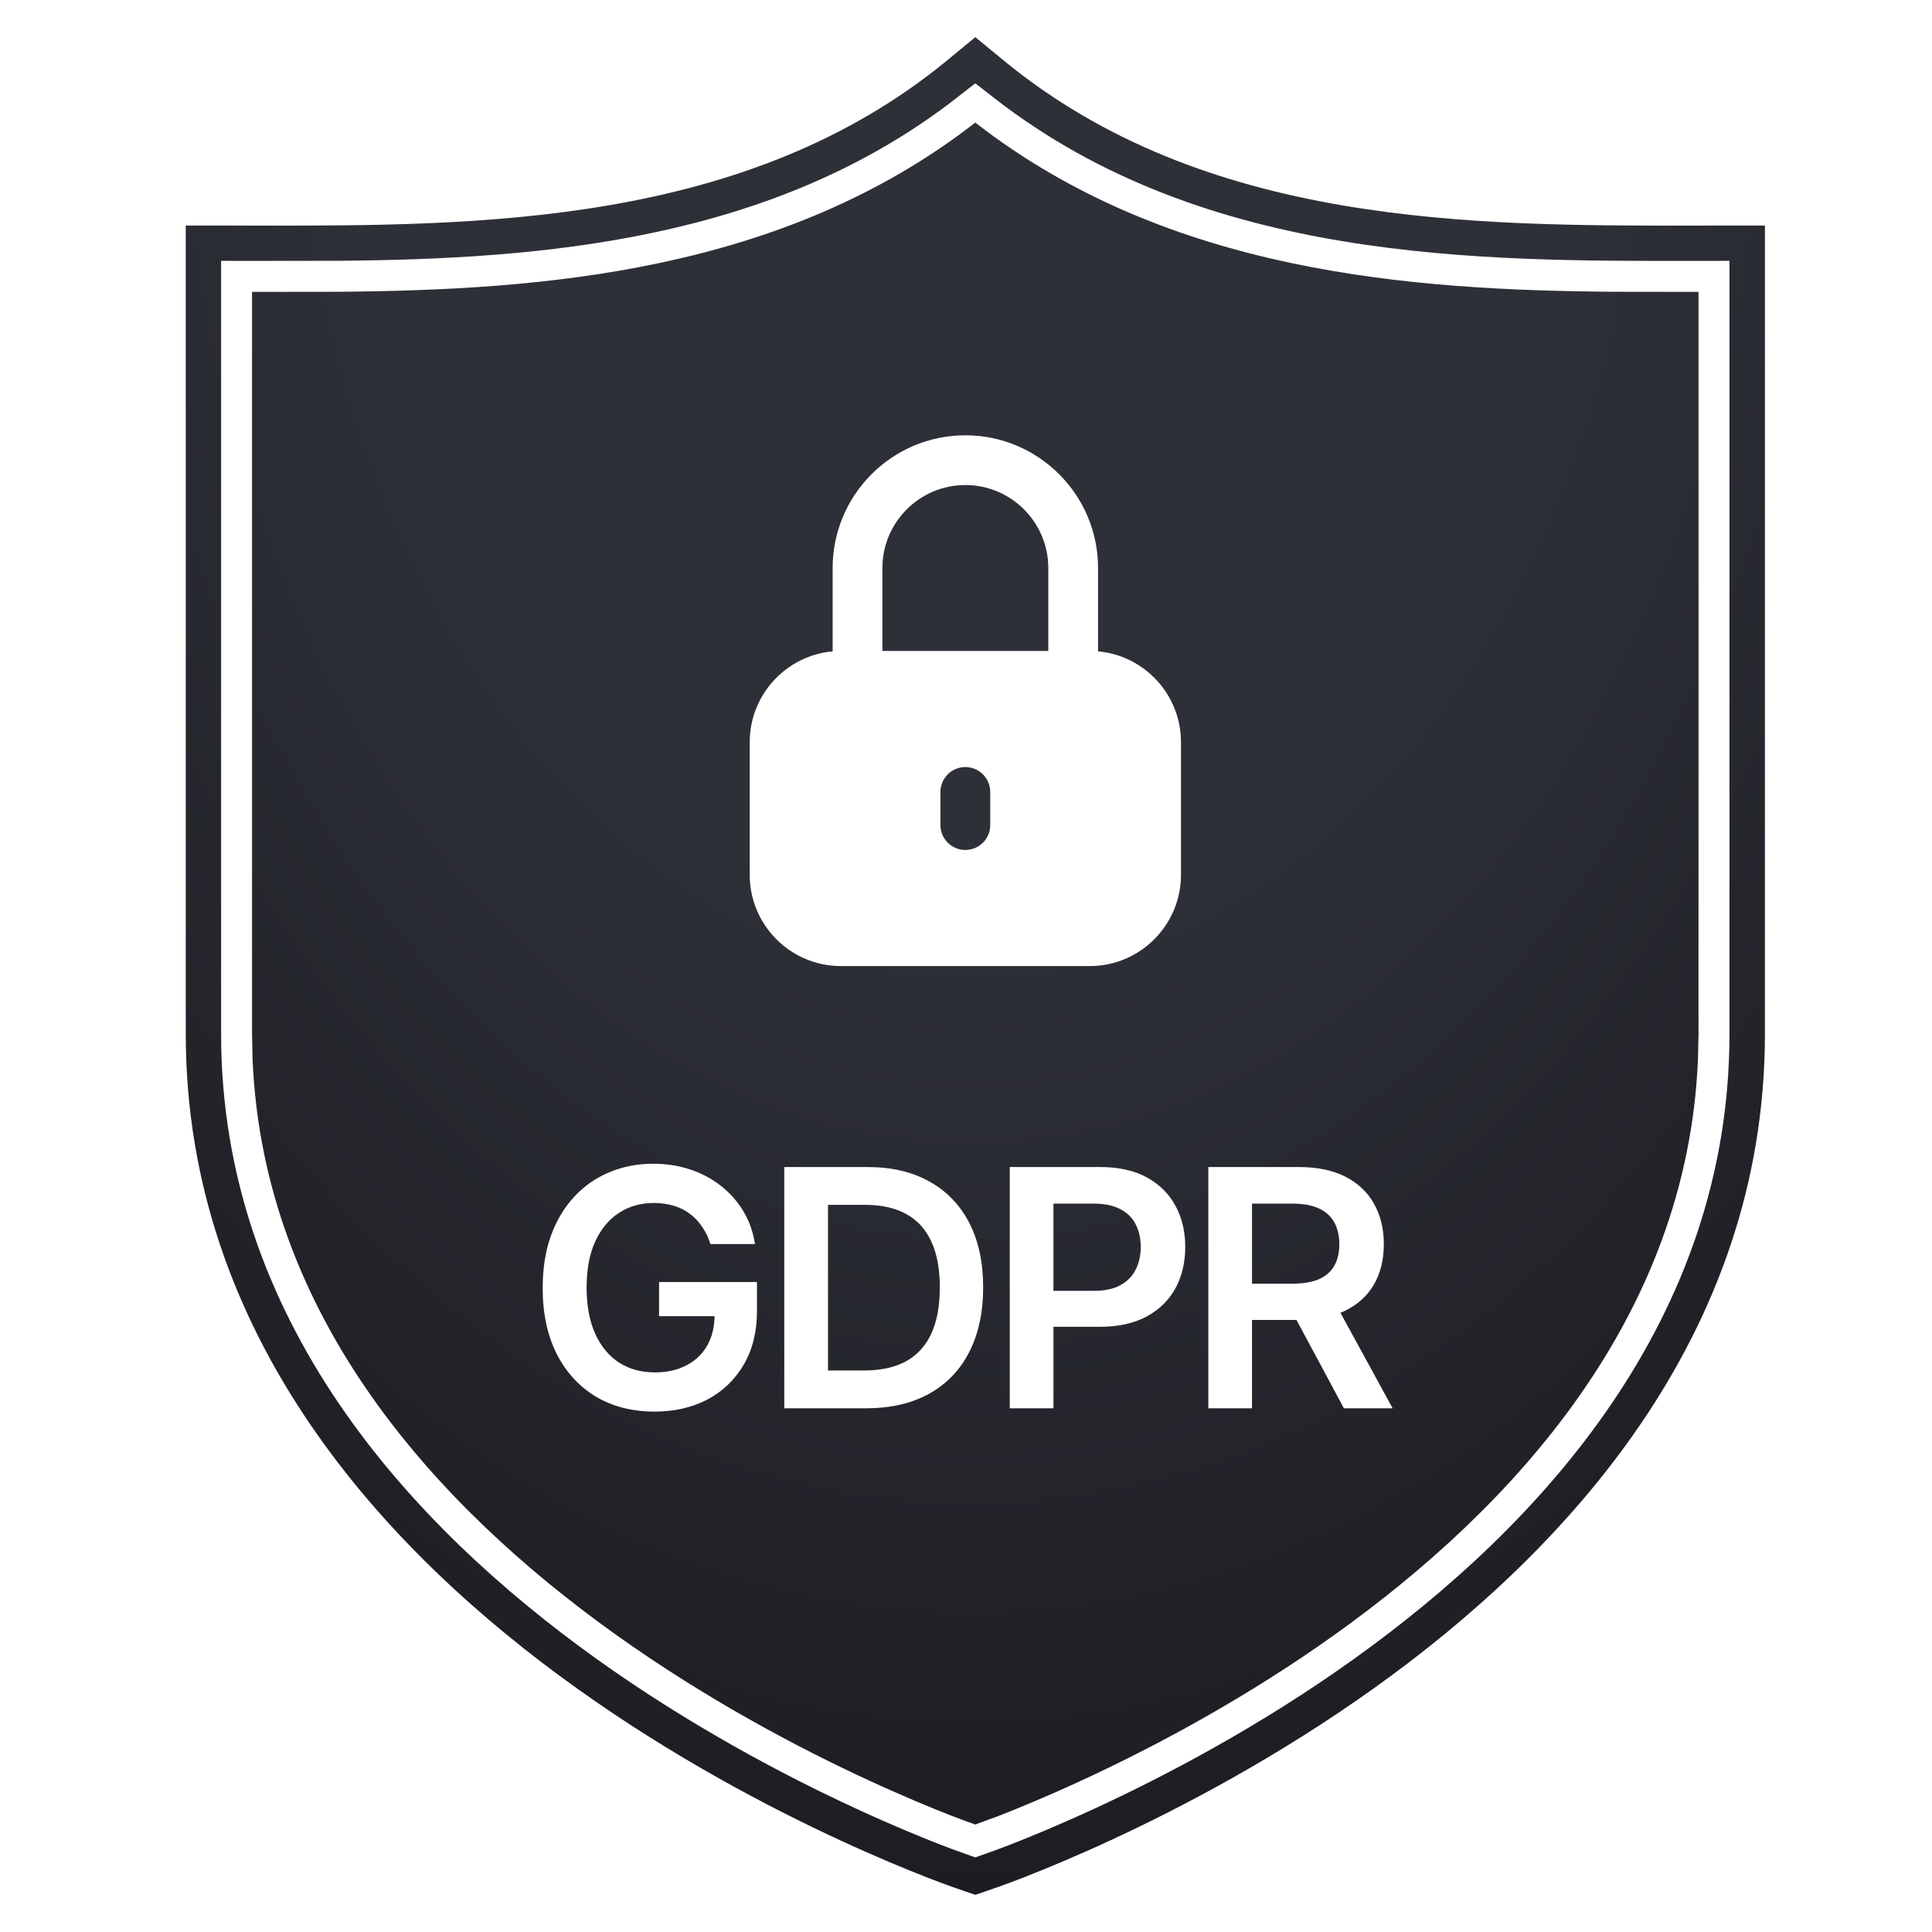 <svg width="52" height="52" viewBox="0 0 52 52" fill="none" xmlns="http://www.w3.org/2000/svg">
<path d="M27.002 1.618C32.428 6.086 39.631 6.079 45.639 6.072C45.868 6.072 46.096 6.071 46.322 6.071H47.503V27.828C47.503 35.989 42.105 41.779 36.973 45.444C34.387 47.291 31.81 48.644 29.883 49.535C28.918 49.981 28.111 50.313 27.543 50.535C27.116 50.702 26.685 50.854 26.251 51C25.817 50.854 25.387 50.702 24.96 50.535C24.392 50.313 23.585 49.981 22.62 49.535C20.693 48.644 18.114 47.291 15.529 45.444C10.397 41.779 5 35.989 5 27.828V6.071H6.181C6.406 6.071 6.634 6.072 6.863 6.072C12.871 6.079 20.075 6.087 25.501 1.618L26.251 1L27.002 1.618ZM25.738 2.642C20.786 6.497 14.534 6.971 9.145 7.019L6.859 7.022H6.785L5.951 7.021V27.828C5.952 35.527 11.041 41.067 16.082 44.668C18.605 46.47 21.128 47.795 23.019 48.669C23.963 49.106 24.752 49.431 25.305 49.647C25.526 49.733 25.75 49.814 25.971 49.893L26.25 49.992L26.53 49.893C26.752 49.814 26.974 49.733 27.195 49.647C27.748 49.431 28.536 49.106 29.481 48.669C31.372 47.795 33.895 46.471 36.418 44.668C41.459 41.067 46.548 35.527 46.549 27.828V7.021L45.715 7.022H45.64C39.829 7.029 32.451 7.07 26.763 2.642L26.25 2.243L25.738 2.642ZM26.25 3.299C31.457 7.353 37.991 7.807 43.398 7.853L45.641 7.856C45.666 7.856 45.691 7.856 45.716 7.856V27.828L45.701 28.506C45.414 35.455 40.739 40.558 35.934 43.99L35.471 44.315C33.157 45.915 30.874 47.107 29.132 47.912C28.204 48.341 27.431 48.66 26.893 48.87L26.25 49.107C26.033 49.03 25.818 48.952 25.607 48.87C25.069 48.66 24.296 48.341 23.368 47.912C21.51 47.053 19.035 45.754 16.566 43.99C11.762 40.558 7.085 35.455 6.798 28.506L6.784 27.828V7.856C6.809 7.856 6.835 7.856 6.86 7.856L9.152 7.853C14.551 7.805 21.059 7.34 26.25 3.299ZM17.58 31.322C17.155 31.322 16.763 31.399 16.401 31.551C16.04 31.701 15.725 31.92 15.456 32.21C15.188 32.497 14.978 32.848 14.828 33.26C14.68 33.672 14.607 34.14 14.606 34.664C14.606 35.349 14.732 35.941 14.983 36.44C15.237 36.936 15.589 37.32 16.039 37.591C16.491 37.859 17.017 37.993 17.615 37.993C18.152 37.993 18.628 37.885 19.042 37.667C19.456 37.447 19.782 37.134 20.019 36.728C20.255 36.323 20.374 35.842 20.374 35.286V34.506H17.739V35.425H19.233C19.228 35.723 19.164 35.984 19.039 36.208C18.908 36.441 18.721 36.62 18.477 36.747C18.237 36.874 17.952 36.938 17.622 36.938C17.259 36.938 16.939 36.85 16.664 36.675C16.389 36.497 16.175 36.238 16.02 35.898C15.866 35.557 15.789 35.142 15.789 34.651C15.789 34.165 15.866 33.753 16.02 33.415C16.177 33.075 16.392 32.817 16.664 32.642C16.937 32.466 17.248 32.378 17.597 32.378C17.791 32.378 17.971 32.403 18.136 32.454C18.3 32.503 18.447 32.576 18.573 32.673C18.702 32.77 18.811 32.888 18.902 33.025C18.995 33.16 19.068 33.313 19.121 33.484H20.32C20.272 33.165 20.169 32.873 20.013 32.609C19.856 32.345 19.656 32.117 19.413 31.925C19.172 31.733 18.897 31.584 18.586 31.48C18.275 31.375 17.939 31.322 17.58 31.322ZM21.109 31.411V37.904H23.31C23.969 37.904 24.534 37.775 25.003 37.515C25.474 37.255 25.835 36.882 26.084 36.395C26.335 35.909 26.462 35.328 26.462 34.651C26.462 33.977 26.337 33.398 26.088 32.914C25.838 32.43 25.481 32.059 25.016 31.801C24.553 31.541 23.999 31.411 23.355 31.411H21.109ZM27.178 31.411V37.904H28.354V35.711H29.597C30.098 35.711 30.519 35.618 30.861 35.435C31.204 35.249 31.463 34.994 31.639 34.671C31.814 34.347 31.901 33.977 31.901 33.56C31.901 33.148 31.814 32.78 31.639 32.457C31.465 32.132 31.208 31.876 30.868 31.69C30.53 31.504 30.111 31.411 29.612 31.411H27.178ZM32.522 31.411V37.904H33.698V35.526H34.895L36.171 37.904H37.483L36.078 35.333C36.121 35.316 36.163 35.299 36.203 35.279C36.545 35.112 36.804 34.877 36.98 34.572C37.157 34.266 37.246 33.905 37.246 33.488C37.246 33.074 37.158 32.711 36.982 32.4C36.809 32.088 36.552 31.844 36.212 31.671C35.874 31.498 35.456 31.411 34.957 31.411H32.522ZM23.288 32.429C23.728 32.429 24.096 32.511 24.392 32.676C24.69 32.839 24.914 33.085 25.066 33.415C25.219 33.743 25.295 34.155 25.295 34.651C25.295 35.148 25.219 35.563 25.066 35.895C24.914 36.224 24.687 36.473 24.385 36.64C24.082 36.804 23.705 36.887 23.253 36.887H22.286V32.429H23.288ZM29.432 32.395C29.725 32.395 29.965 32.444 30.151 32.543C30.339 32.64 30.478 32.777 30.566 32.952C30.657 33.127 30.703 33.33 30.703 33.56C30.703 33.791 30.657 33.995 30.566 34.173C30.478 34.35 30.34 34.49 30.154 34.592C29.968 34.693 29.73 34.743 29.439 34.743H28.354V32.395H29.432ZM34.776 32.395C35.07 32.395 35.31 32.438 35.496 32.524C35.682 32.609 35.82 32.734 35.911 32.898C36.002 33.061 36.048 33.258 36.048 33.488C36.048 33.718 36.002 33.913 35.911 34.071C35.822 34.228 35.685 34.347 35.499 34.43C35.313 34.51 35.074 34.55 34.782 34.55H33.698V32.395H34.776ZM25.982 11.716C24.013 11.716 22.411 13.318 22.411 15.287V17.531C21.161 17.644 20.179 18.696 20.179 19.976V23.547C20.179 24.901 21.279 26.002 22.634 26.002H29.33C30.684 26.002 31.786 24.901 31.786 23.547V19.976C31.786 18.696 30.804 17.644 29.554 17.531V15.287C29.554 13.318 27.952 11.716 25.982 11.716ZM25.982 20.645C26.352 20.646 26.652 20.945 26.652 21.314V22.208C26.652 22.578 26.352 22.877 25.982 22.877C25.613 22.877 25.313 22.578 25.312 22.208V21.314C25.313 20.945 25.613 20.646 25.982 20.645ZM25.982 13.055C27.213 13.055 28.215 14.057 28.215 15.287V17.52H23.75V15.287C23.75 14.057 24.752 13.055 25.982 13.055Z" fill="url(#paint0_radial_8228_116989)"/>
<defs>
<radialGradient id="paint0_radial_8228_116989" cx="0" cy="0" r="1" gradientUnits="userSpaceOnUse" gradientTransform="translate(26.152 1) rotate(90) scale(50 35.837)">
<stop offset="0.461" stop-color="#2E3038"/>
<stop offset="1" stop-color="#1C1D22"/>
</radialGradient>
</defs>
</svg>

